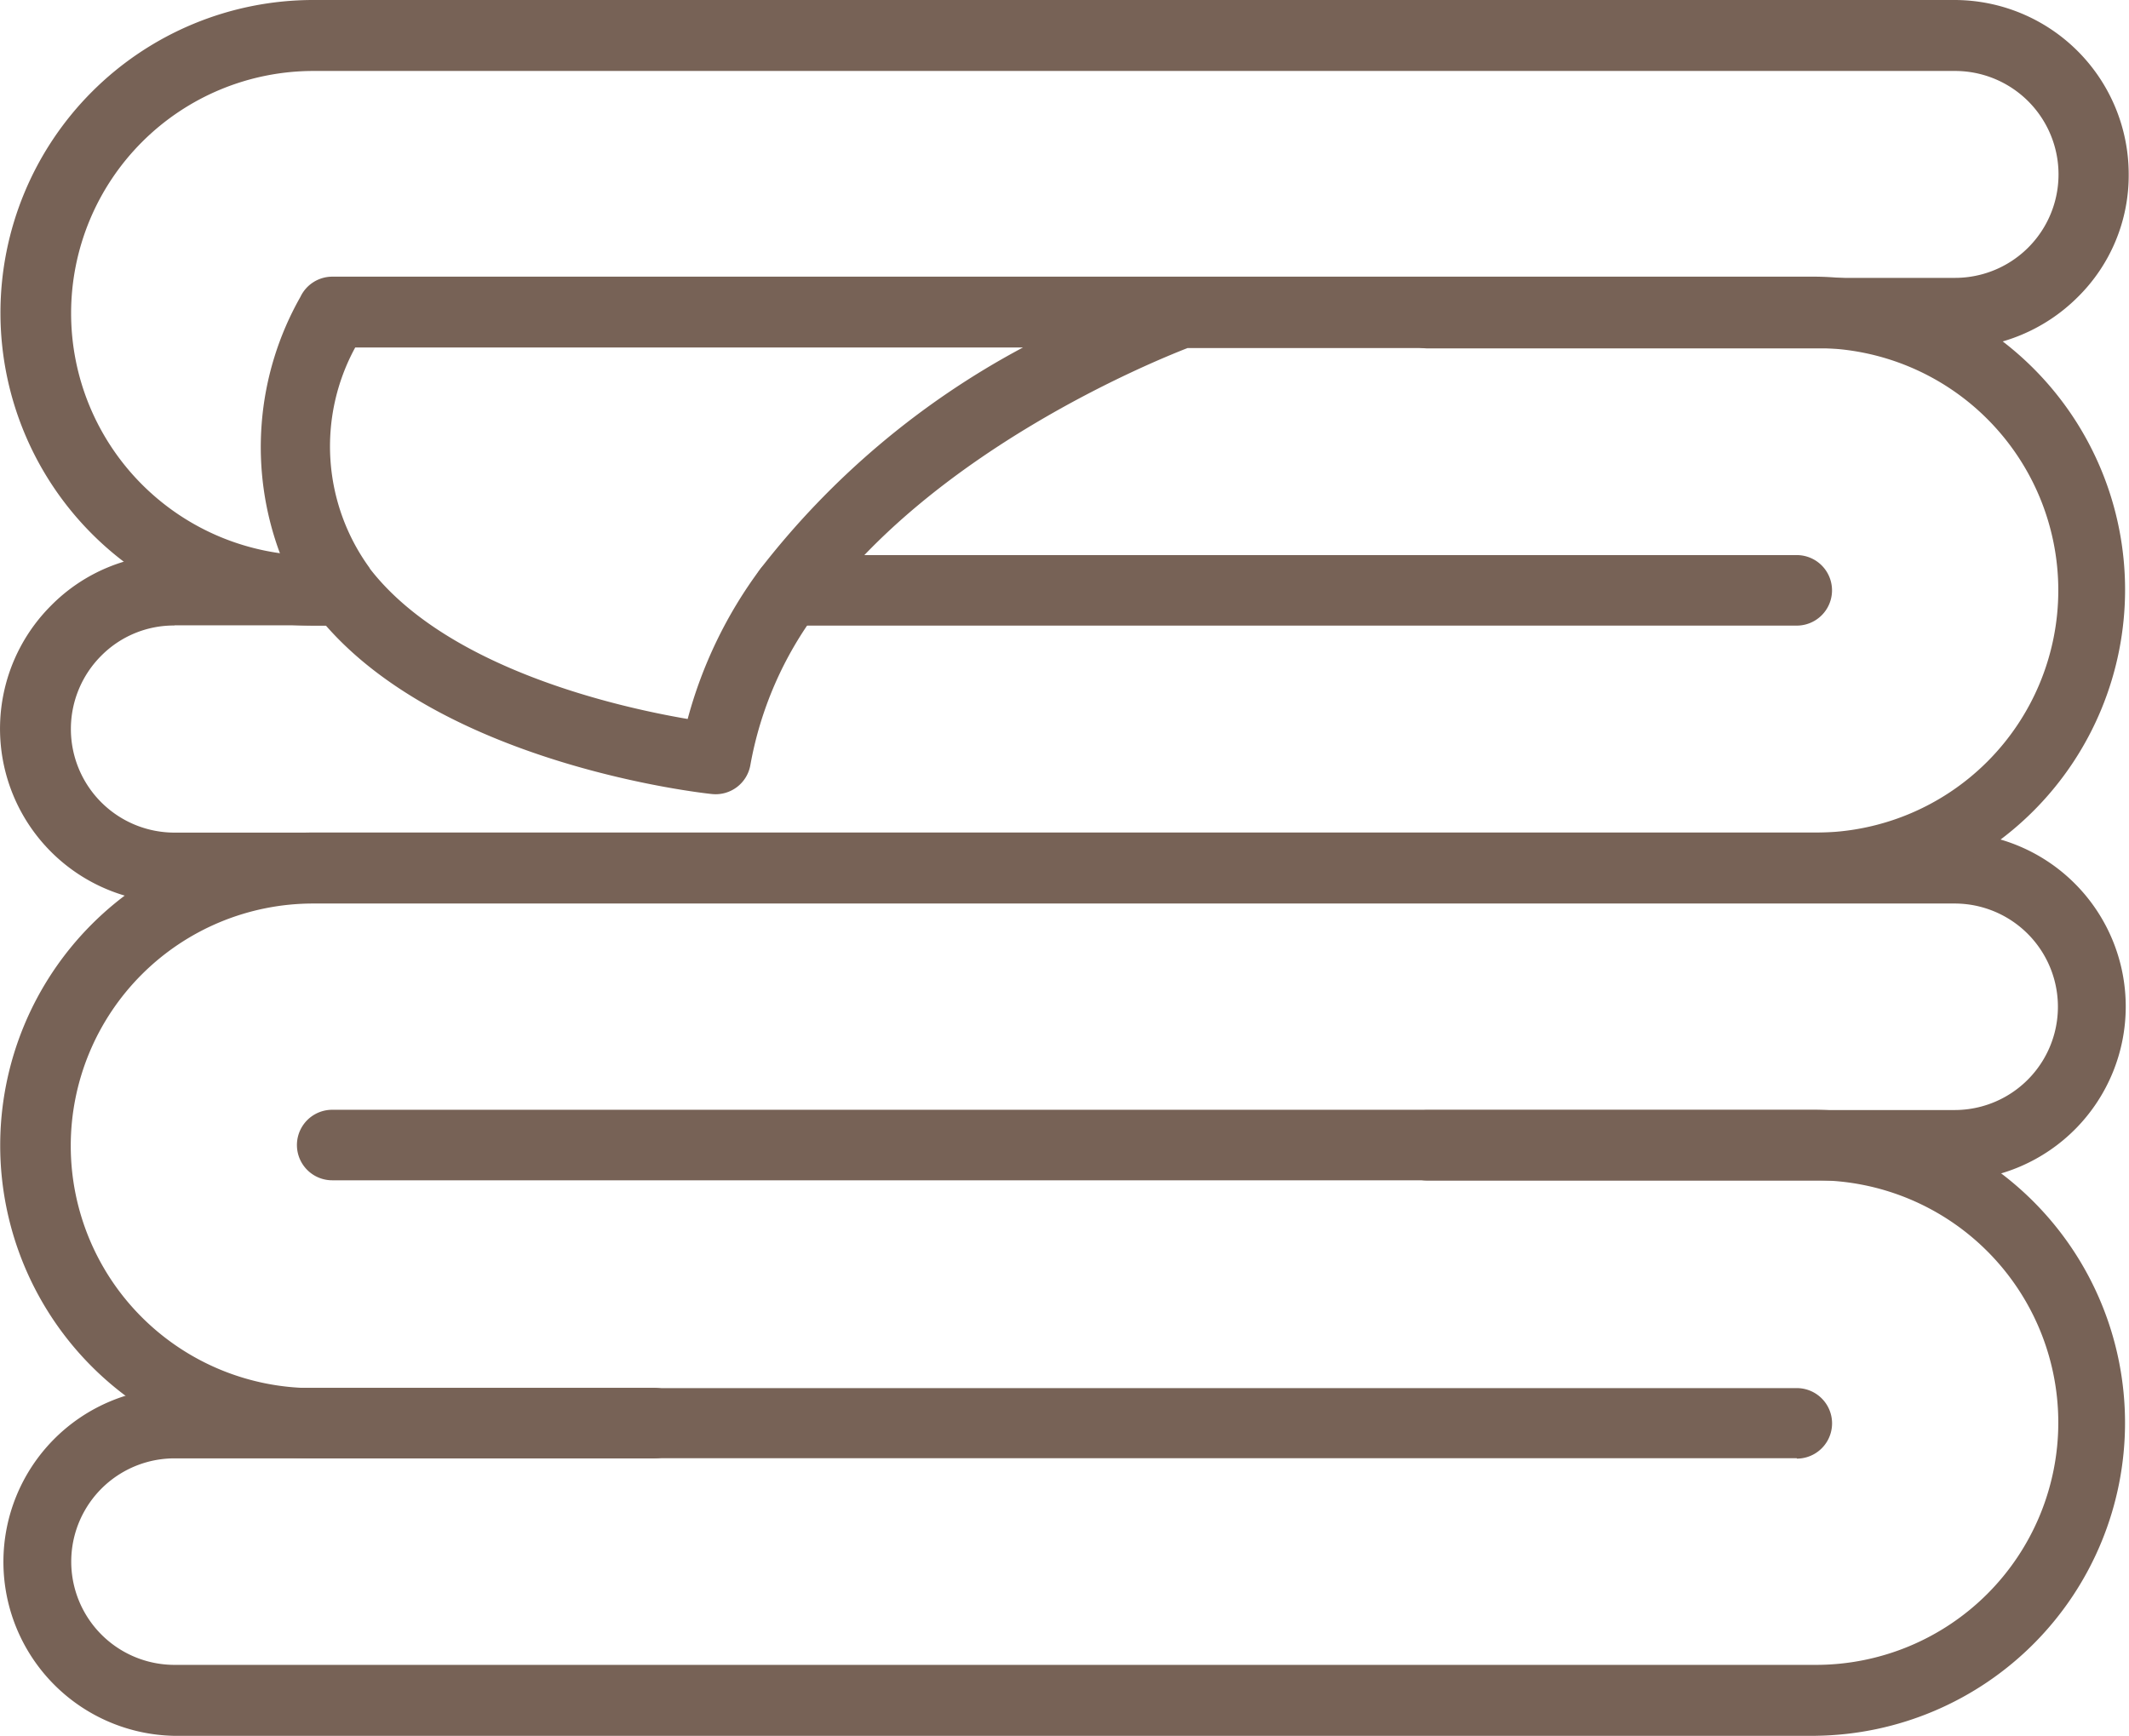 <?xml version="1.0" encoding="UTF-8"?> <svg xmlns="http://www.w3.org/2000/svg" width="42.26" height="34.465" viewBox="0 0 42.26 34.465"><g id="Gruppe_4746" data-name="Gruppe 4746" transform="translate(-4504.389 -943.064)"><path id="Pfad_21875" data-name="Pfad 21875" d="M301.83,296.959H272.379a6.211,6.211,0,1,1,0-12.422h32.584a3.455,3.455,0,0,1,0,6.909H294.5a.7.7,0,1,1,0-1.4h10.463a2.05,2.05,0,0,0,0-4.1H272.379a4.81,4.81,0,0,0,0,9.621H301.83a.7.7,0,1,1,0,1.4" transform="translate(4238.225 675.057)" fill="#776256"></path><path id="Pfad_21876" data-name="Pfad 21876" d="M302.205,299.922H269.624a3.455,3.455,0,0,1,0-6.909h9.52a.7.7,0,1,1,0,1.4h-9.52a2.05,2.05,0,0,0,0,4.1h32.582a4.81,4.81,0,0,0,0-9.621H272.754a.7.7,0,1,1,0-1.4h29.451a6.215,6.215,0,0,1,0,12.429" transform="translate(4238.229 677.606)" fill="#776256"></path><path id="Pfad_21877" data-name="Pfad 21877" d="M272.948,288.083h-.562a6.211,6.211,0,1,1-.006-12.422h32.582a3.461,3.461,0,0,1,3.455,3.455,3.394,3.394,0,0,1-1.019,2.451,3.48,3.48,0,0,1-2.436,1.011H294.5a.7.7,0,0,1,0-1.4h10.47a2.054,2.054,0,0,0,0-4.108H272.385a4.81,4.81,0,1,0,0,9.621h.562a.7.7,0,0,1,.7.7.694.694,0,0,1-.7.695" transform="translate(4238.226 667.403)" fill="#776256"></path><path id="Pfad_21878" data-name="Pfad 21878" d="M294.907,282.981H274.894a.7.7,0,1,1,0-1.4h20.013a.7.7,0,0,1,0,1.4" transform="translate(4245.147 672.504)" fill="#776256"></path><path id="Pfad_21879" data-name="Pfad 21879" d="M273.5,284.4h0c1.531,1.987,4.915,2.753,6.313,2.991a8.808,8.808,0,0,1,1.44-2.976,16.286,16.286,0,0,1,5.216-4.4H273.214a4.1,4.1,0,0,0,.289,4.382m-3.876,1.138a2.026,2.026,0,0,0-1.454.6,2.057,2.057,0,0,0,1.454,3.512h32.582a4.81,4.81,0,0,0,0-9.621H289.737c-.743.289-5.069,2.065-7.345,5.218a7.22,7.22,0,0,0-1.333,3.054.7.7,0,0,1-.765.583c-.218-.022-5.252-.583-7.667-3.35h-3Zm32.582,5.505H269.627a3.456,3.456,0,0,1-2.451-5.9,3.421,3.421,0,0,1,2.451-1.019h2.1a6.043,6.043,0,0,1,.4-5.112.7.7,0,0,1,.631-.4h29.451a6.215,6.215,0,0,1,0,12.429" transform="translate(4238.226 669.948)" fill="#776256"></path></g></svg> 